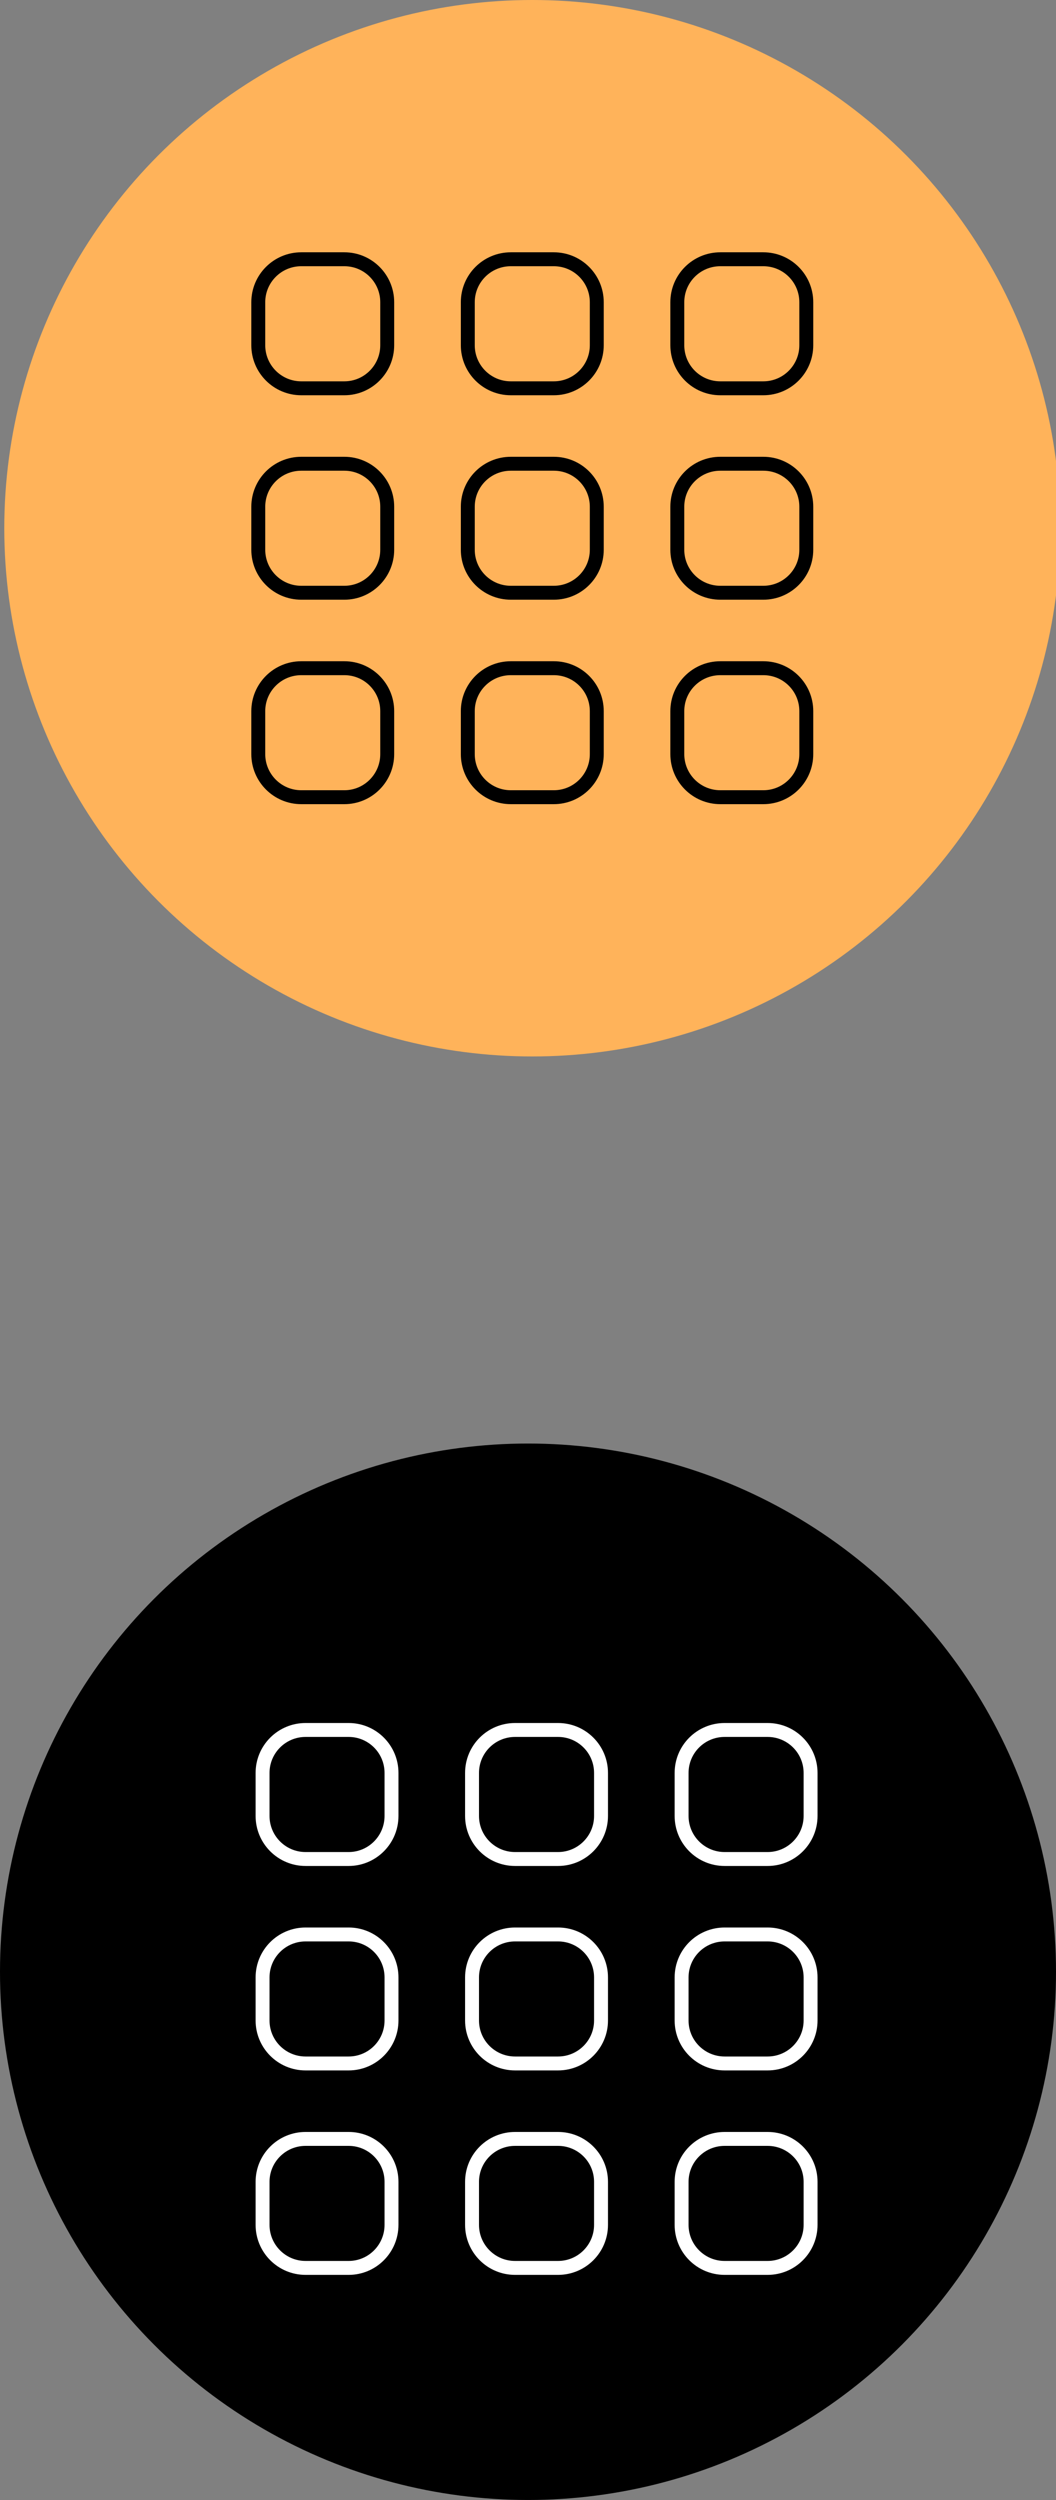 <?xml version="1.0" encoding="utf-8"?>
<!-- Generator: Adobe Illustrator 17.0.0, SVG Export Plug-In . SVG Version: 6.00 Build 0)  -->
<!DOCTYPE svg PUBLIC "-//W3C//DTD SVG 1.1//EN" "http://www.w3.org/Graphics/SVG/1.1/DTD/svg11.dtd">
<svg version="1.1" id="Layer_1" xmlns="http://www.w3.org/2000/svg" xmlns:xlink="http://www.w3.org/1999/xlink" x="0px" y="0px"
	 width="26.854px" height="63.547px" viewBox="0 0 26.854 63.547" enable-background="new 0 0 26.854 63.547" xml:space="preserve">
<rect x="0" y="0" width="26.854" height="63.547" fill="#808080" stroke="none"/>
<g>
	<circle fill="#FFB35A" cx="13.536" cy="13.427" r="13.427"/>
</g>
<g>
	<circle cx="13.427" cy="50.12" r="13.427"/>
</g>
<g>
	<path fill="none" stroke="#000000" stroke-width="0.354" stroke-miterlimit="10" d="M9.847,8.776c0,0.603-0.488,1.094-1.09,1.094
		H7.661c-0.603,0-1.093-0.49-1.093-1.094V7.682c0-0.603,0.49-1.092,1.093-1.092h1.096c0.602,0,1.09,0.489,1.09,1.092V8.776z"/>
	<path fill="none" stroke="#000000" stroke-width="0.354" stroke-miterlimit="10" d="M15.176,8.776c0,0.603-0.489,1.094-1.093,1.094
		H12.99c-0.605,0-1.094-0.49-1.094-1.094V7.682c0-0.603,0.489-1.092,1.094-1.092h1.093c0.604,0,1.093,0.489,1.093,1.092V8.776z"/>
	<path fill="none" stroke="#000000" stroke-width="0.354" stroke-miterlimit="10" d="M20.504,8.776c0,0.603-0.489,1.094-1.093,1.094
		h-1.093c-0.605,0-1.094-0.49-1.094-1.094V7.682c0-0.603,0.489-1.092,1.094-1.092h1.093c0.604,0,1.093,0.489,1.093,1.092V8.776z"/>
	<path fill="none" stroke="#000000" stroke-width="0.354" stroke-miterlimit="10" d="M9.847,13.975c0,0.603-0.488,1.092-1.09,1.092
		H7.661c-0.603,0-1.093-0.489-1.093-1.092V12.88c0-0.604,0.49-1.092,1.093-1.092h1.096c0.602,0,1.09,0.488,1.09,1.092V13.975z"/>
	<path fill="none" stroke="#000000" stroke-width="0.354" stroke-miterlimit="10" d="M15.176,13.975
		c0,0.603-0.489,1.092-1.093,1.092H12.99c-0.605,0-1.094-0.489-1.094-1.092V12.88c0-0.604,0.489-1.092,1.094-1.092h1.093
		c0.604,0,1.093,0.488,1.093,1.092V13.975z"/>
	<path fill="none" stroke="#000000" stroke-width="0.354" stroke-miterlimit="10" d="M20.504,13.975
		c0,0.603-0.489,1.092-1.093,1.092h-1.093c-0.605,0-1.094-0.489-1.094-1.092V12.88c0-0.604,0.489-1.092,1.094-1.092h1.093
		c0.604,0,1.093,0.488,1.093,1.092V13.975z"/>
	<path fill="none" stroke="#000000" stroke-width="0.354" stroke-miterlimit="10" d="M9.847,19.17c0,0.604-0.488,1.094-1.09,1.094
		H7.661c-0.603,0-1.093-0.49-1.093-1.094v-1.094c0-0.603,0.49-1.091,1.093-1.091h1.096c0.602,0,1.09,0.488,1.09,1.091V19.17z"/>
	<path fill="none" stroke="#000000" stroke-width="0.354" stroke-miterlimit="10" d="M15.176,19.17c0,0.604-0.489,1.094-1.093,1.094
		H12.99c-0.605,0-1.094-0.49-1.094-1.094v-1.094c0-0.603,0.489-1.091,1.094-1.091h1.093c0.604,0,1.093,0.488,1.093,1.091V19.17z"/>
	<path fill="none" stroke="#000000" stroke-width="0.354" stroke-miterlimit="10" d="M20.504,19.17c0,0.604-0.489,1.094-1.093,1.094
		h-1.093c-0.605,0-1.094-0.49-1.094-1.094v-1.094c0-0.603,0.489-1.091,1.094-1.091h1.093c0.604,0,1.093,0.488,1.093,1.091V19.17z"/>
</g>
<g>
	<path fill="none" stroke="#FFFFFF" stroke-width="0.354" stroke-miterlimit="10" d="M9.956,46.16c0,0.603-0.488,1.094-1.09,1.094
		H7.77c-0.603,0-1.093-0.49-1.093-1.094v-1.094c0-0.603,0.49-1.092,1.093-1.092h1.096c0.602,0,1.09,0.489,1.09,1.092V46.16z"/>
	<path fill="none" stroke="#FFFFFF" stroke-width="0.354" stroke-miterlimit="10" d="M15.284,46.16c0,0.603-0.489,1.094-1.093,1.094
		h-1.093c-0.605,0-1.094-0.49-1.094-1.094v-1.094c0-0.603,0.489-1.092,1.094-1.092h1.093c0.604,0,1.093,0.489,1.093,1.092V46.16z"/>
	<path fill="none" stroke="#FFFFFF" stroke-width="0.354" stroke-miterlimit="10" d="M20.613,46.16c0,0.603-0.489,1.094-1.093,1.094
		h-1.093c-0.605,0-1.094-0.49-1.094-1.094v-1.094c0-0.603,0.489-1.092,1.094-1.092h1.093c0.604,0,1.093,0.489,1.093,1.092V46.16z"/>
	<path fill="none" stroke="#FFFFFF" stroke-width="0.354" stroke-miterlimit="10" d="M9.956,51.359c0,0.603-0.488,1.092-1.09,1.092
		H7.77c-0.603,0-1.093-0.489-1.093-1.092v-1.095c0-0.604,0.49-1.092,1.093-1.092h1.096c0.602,0,1.09,0.488,1.09,1.092V51.359z"/>
	<path fill="none" stroke="#FFFFFF" stroke-width="0.354" stroke-miterlimit="10" d="M15.284,51.359
		c0,0.603-0.489,1.092-1.093,1.092h-1.093c-0.605,0-1.094-0.489-1.094-1.092v-1.095c0-0.604,0.489-1.092,1.094-1.092h1.093
		c0.604,0,1.093,0.488,1.093,1.092V51.359z"/>
	<path fill="none" stroke="#FFFFFF" stroke-width="0.354" stroke-miterlimit="10" d="M20.613,51.359
		c0,0.603-0.489,1.092-1.093,1.092h-1.093c-0.605,0-1.094-0.489-1.094-1.092v-1.095c0-0.604,0.489-1.092,1.094-1.092h1.093
		c0.604,0,1.093,0.488,1.093,1.092V51.359z"/>
	<path fill="none" stroke="#FFFFFF" stroke-width="0.354" stroke-miterlimit="10" d="M9.956,56.554c0,0.604-0.488,1.094-1.09,1.094
		H7.77c-0.603,0-1.093-0.49-1.093-1.094v-1.094c0-0.603,0.49-1.091,1.093-1.091h1.096c0.602,0,1.09,0.488,1.09,1.091V56.554z"/>
	<path fill="none" stroke="#FFFFFF" stroke-width="0.354" stroke-miterlimit="10" d="M15.284,56.554
		c0,0.604-0.489,1.094-1.093,1.094h-1.093c-0.605,0-1.094-0.49-1.094-1.094v-1.094c0-0.603,0.489-1.091,1.094-1.091h1.093
		c0.604,0,1.093,0.488,1.093,1.091V56.554z"/>
	<path fill="none" stroke="#FFFFFF" stroke-width="0.354" stroke-miterlimit="10" d="M20.613,56.554
		c0,0.604-0.489,1.094-1.093,1.094h-1.093c-0.605,0-1.094-0.49-1.094-1.094v-1.094c0-0.603,0.489-1.091,1.094-1.091h1.093
		c0.604,0,1.093,0.488,1.093,1.091V56.554z"/>
</g>
</svg>
